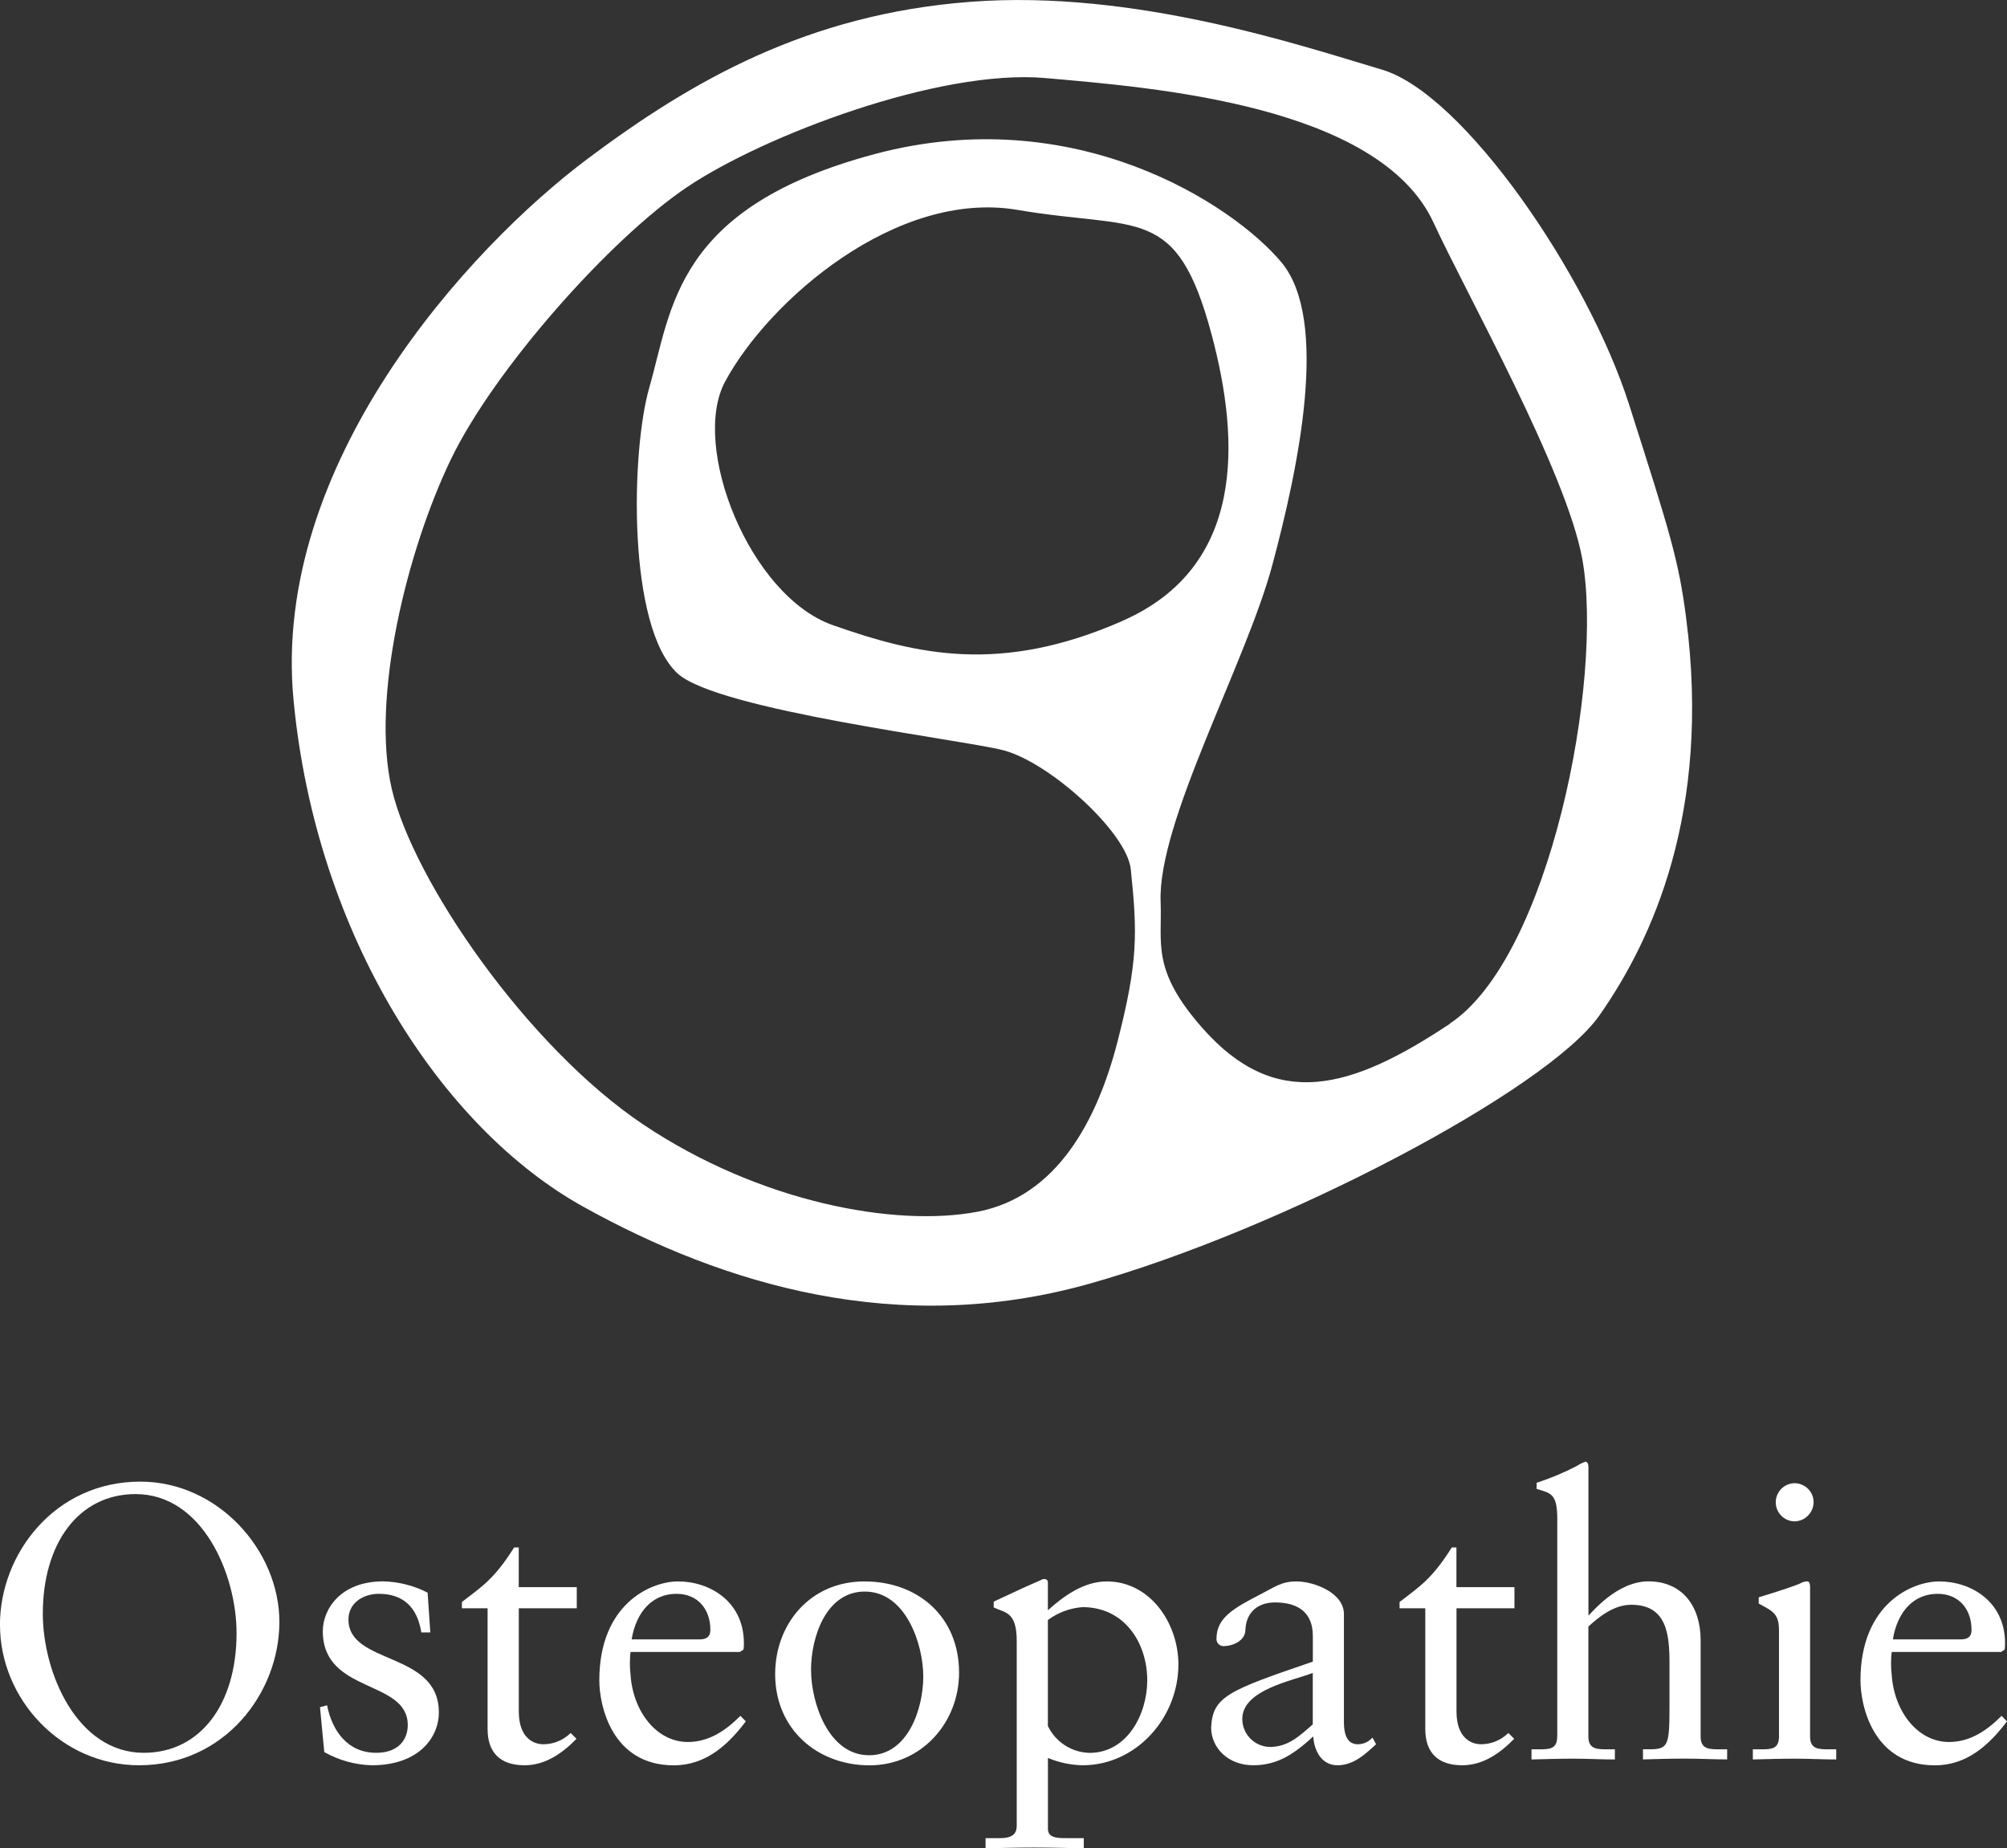<?xml version="1.0" encoding="UTF-8"?> <svg xmlns="http://www.w3.org/2000/svg" id="Layer_2" data-name="Layer 2" viewBox="0 0 328.59 302.62"><rect x="0" y="0" width="328.59" height="302.62" fill="#333333" stroke="none"/><defs><style> .cls-1 { fill: #fff; stroke-width: 0px; } </style></defs><g id="Layer_1-2" data-name="Layer 1"><g id="Group_20" data-name="Group 20"><g id="Group_7" data-name="Group 7"><path id="Path_39" data-name="Path 39" class="cls-1" d="M7.01,264.21c0-11.54,5.87-19.59,15.19-19.59,10.92,0,16.53,13.08,16.53,22.78,0,11.54-5.87,19.58-15.19,19.58-10.91,0-16.53-13.08-16.53-22.78M0,266.06c0,12.12,10.02,22.96,22.77,22.96,13.97,0,22.97-11.8,22.97-23.47s-10.02-22.97-22.78-22.97c-13.97,0-22.97,11.8-22.97,23.48"></path><path id="Path_40" data-name="Path 40" class="cls-1" d="M52.39,279.52l.7,7.34c2.38,1.34,5.05,2.09,7.79,2.16,7.59,0,10.97-4.46,10.97-8.67,0-10.02-14.8-7.72-14.8-15.19,0-2.74,2.43-4.21,4.98-4.21,4.08,0,6.31,2.3,6.95,6.32h1.47l-.44-6.51c-2.25-1.16-4.74-1.79-7.27-1.85-7.02,0-9.89,4.59-9.89,8.16,0,10.28,13.91,7.85,13.91,15.38,0,2.23-1.4,4.53-5.17,4.53-4.66,0-7.21-3.57-8.04-7.78l-1.15.31Z"></path><path id="Path_41" data-name="Path 41" class="cls-1" d="M84.93,263.32h9.5v-3.46h-9.5v-6.5h-.76c-3.25,5.16-5.23,6.37-8.55,8.93v1.03h4.21v19.77c0,3.77,1.98,5.93,6.06,5.93,3.45,0,6.26-2.04,8.49-4.33l-.95-.96c-1.19,1.18-2.8,1.85-4.47,1.85-1.72,0-4.02-1.14-4.02-5.36v-16.9Z"></path><path id="Path_42" data-name="Path 42" class="cls-1" d="M103.41,268.42c.77-4.6,3.45-7.47,7.34-7.47,3.58,0,5.55,2.62,5.55,5.87,0,.76-.2,1.59-1.79,1.59h-11.11ZM121.15,270.46l.58-.38c.05-.38.07-.76.06-1.15-.06-6.76-5.61-10.01-10.78-10.01-4.47,0-12.89,3.7-12.89,16.2,0,4.09,2.04,13.91,12.19,13.91,5.23,0,8.87-3.32,11.8-7.2l-.89-.9c-2.36,2.36-5.11,4.28-8.61,4.28-5.1,0-8.99-4.98-9.38-11.04-.14-1.23-.14-2.47,0-3.7h17.93Z"></path><path id="Path_43" data-name="Path 43" class="cls-1" d="M132.78,273.46c0-5.49,2.49-12.88,8.8-12.88,6.76,0,9.58,8.68,9.58,13.91s-2.49,12.89-8.87,12.89c-6.7,0-9.5-8.68-9.5-13.91M126.91,274.1c0,9.06,6.96,14.93,15.44,14.93s14.67-6.95,14.67-15.18c0-9.06-6.63-14.93-15.5-14.93s-14.61,6.96-14.61,15.18"></path><path id="Path_44" data-name="Path 44" class="cls-1" d="M187.83,275.12c0,5.49-3.25,11.87-9.44,11.87-2.92-.06-5.56-1.76-6.83-4.4v-17.35c1.65-1.23,3.63-1.96,5.68-2.11,6.89,0,10.59,5.87,10.59,11.99M171.56,287.82c1.8.75,3.73,1.16,5.68,1.2,8.8,0,15.69-7.78,15.69-16.51,0-6.71-4.59-13.59-11.73-13.59-3.83,0-7.15,2.49-9.64,4.72v-4.53c0-.58-.44-.58-.7-.58-.19,0-.45.19-.64.26-2.55,1.08-5.04,2.29-7.53,3.44v.95c1.85.9,3.77.64,3.77,5.49v30.24c0,.96-.32,2.04-2.68,2.04h-2.42v1.67c2.61-.06,5.29-.13,7.91-.13s5.42.07,8.17.13v-1.67h-2.87c-1.4,0-3,0-3-1.53v-11.61Z"></path><path id="Path_45" data-name="Path 45" class="cls-1" d="M224.69,284.5c-.6.68-1.46,1.07-2.37,1.08-1.4,0-2.29-1.01-2.29-3.63v-17.68c0-3.51-4.92-5.35-7.78-5.35-2.42,0-3.51.89-5.75,2.04-4.46,2.3-7.33,3.9-7.33,7.28-.07.63.39,1.2,1.02,1.27.04,0,.08,0,.13,0,1.53,0,3.58-.89,3.58-2.68.13-2.87,2.04-4.47,4.85-4.47,4.08,0,6.19,1.91,6.19,5.48v4.21c-13.78,4.72-16.4,5.68-16.65,10.78,0,3.38,2.81,6.19,6.89,6.19s6.83-1.97,9.83-4.72c.13,2.3,1.34,4.72,3.96,4.72s4.53-1.78,6.32-3.44l-.58-1.08ZM214.93,282.32c-2.1,1.85-4.02,3.7-7.01,3.7-2.51-.04-4.53-2.08-4.53-4.59,0-4.79,8.29-6.25,11.54-7.53v8.42Z"></path><path id="Path_46" data-name="Path 46" class="cls-1" d="M238.45,263.32h9.5v-3.46h-9.5v-6.5h-.76c-3.25,5.16-5.23,6.37-8.55,8.93v1.03h4.21v19.77c0,3.77,1.97,5.93,6.06,5.93,3.45,0,6.26-2.04,8.49-4.33l-.95-.96c-1.19,1.18-2.8,1.85-4.47,1.85-1.72,0-4.02-1.14-4.02-5.36v-16.9Z"></path><path id="Path_47" data-name="Path 47" class="cls-1" d="M254.95,284.3c0,2.11-1.28,2.11-3.07,2.11h-1.14v1.66c2.29-.06,4.6-.13,6.89-.13s4.53.13,6.76.13v-1.66h-1.15c-1.78,0-3.19,0-3.19-2.11v-17.99c1.47-1.34,4.02-3.57,7.02-3.57,5.81,0,6.26,4.84,6.26,9.5v7.21c0,6.25-.2,6.95-3.19,6.95h-1.15v1.66c2.3-.06,4.6-.13,6.89-.13,2.42,0,4.66.13,6.89.13v-1.65h-1.15c-1.79,0-3.19,0-3.19-2.11v-15.75c0-5.56-3-9.64-8.55-9.64-5.16,0-9.24,5.1-9.82,5.61v-24.3c0-.51-.13-.9-.51-.9-.49.18-.96.41-1.4.7-2.11,1.1-4.31,2.02-6.57,2.74v1.02c2.42.7,3.38.83,3.38,4.98v35.54Z"></path><path id="Path_48" data-name="Path 48" class="cls-1" d="M296.93,245.9c-.03-1.7-1.43-3.06-3.13-3.06-1.73.03-3.1,1.46-3.07,3.18.03,1.68,1.39,3.04,3.07,3.07,1.74-.03,3.13-1.45,3.13-3.19M286.97,288.07c2.36-.06,4.65-.13,6.96-.13s4.53.13,6.7.13v-1.66h-1.09c-1.79,0-3.19,0-3.19-2.11v-24.5c0-.5-.13-.89-.44-.89-.41,0-.8.11-1.15.32-.26.19-3.83,1.4-6.82,2.29v1.03c2.36,1.27,3.32,1.65,3.32,4.46v17.29c0,2.11-1.28,2.11-3.07,2.11h-1.21v1.66Z"></path><path id="Path_49" data-name="Path 49" class="cls-1" d="M309.9,268.42c.76-4.6,3.44-7.47,7.33-7.47,3.58,0,5.55,2.62,5.55,5.87,0,.76-.19,1.59-1.79,1.59h-11.1ZM327.64,270.46l.57-.38c.05-.38.07-.76.06-1.15-.06-6.76-5.61-10.01-10.78-10.01-4.47,0-12.89,3.7-12.89,16.2,0,4.09,2.04,13.91,12.19,13.91,5.23,0,8.86-3.32,11.8-7.2l-.89-.9c-2.36,2.36-5.1,4.28-8.61,4.28-5.1,0-8.99-4.98-9.38-11.04-.14-1.23-.14-2.47,0-3.7h17.93Z"></path><path id="Path_50" data-name="Path 50" class="cls-1" d="M276.06,101.2c-1.22-9.43-2.56-13.73-9.35-34.99s-27.12-50.85-40.43-54.8S185.76-1.73,158.96.29c-26.79,2.02-45.76,12.99-62.68,25.65-19.65,14.71-51.91,50.08-48.22,88.7,3.69,38.62,24.29,70.07,47.4,82.91s51.59,21.42,82.86,12.64c31.27-8.78,74.92-31.65,83.54-43.94s18.32-33.26,14.2-65.05M237.42,167.59c-16.34,10.89-28.57,14.28-40.5.79-8.47-9.57-6.63-13.88-6.9-20.71-.53-13.04,13.96-39.04,18.27-55.1s9.4-40.19,1.49-49.64-33.78-26.45-66.55-17.71c-32.77,8.74-33.2,25.29-36.93,38.25-3,10.42-3.62,39.2,4.63,46.79,6.54,6.02,46.71,10.85,53.35,12.58,7.6,1.99,20.23,13.47,20.85,19.47,1.1,10.49,1.18,15.18-2.15,28.16s-9.94,25.45-22.98,27.93c-13.44,2.55-35.63-1.53-54.67-14.28s-37.73-40-41.19-54.96,2.54-39.07,9.63-53.85,26.1-36.18,38.68-44.65,41.36-19.42,58.72-17.88,54.67,4.34,63.56,23.73c5.18,11.27,21.79,40.78,24.34,55.1,3.49,19.64-5.31,65.05-21.65,75.94M183.78,101.66c-20.03,8.79-33.73,5.5-47.41.7s-23.34-29.33-17.65-39.89c7.15-13.28,28.07-31.49,47.89-28.1,19.82,3.38,26-1.07,31.74,20.34,4.73,17.65,5.45,38.16-14.58,46.94"></path></g></g></g></svg> 